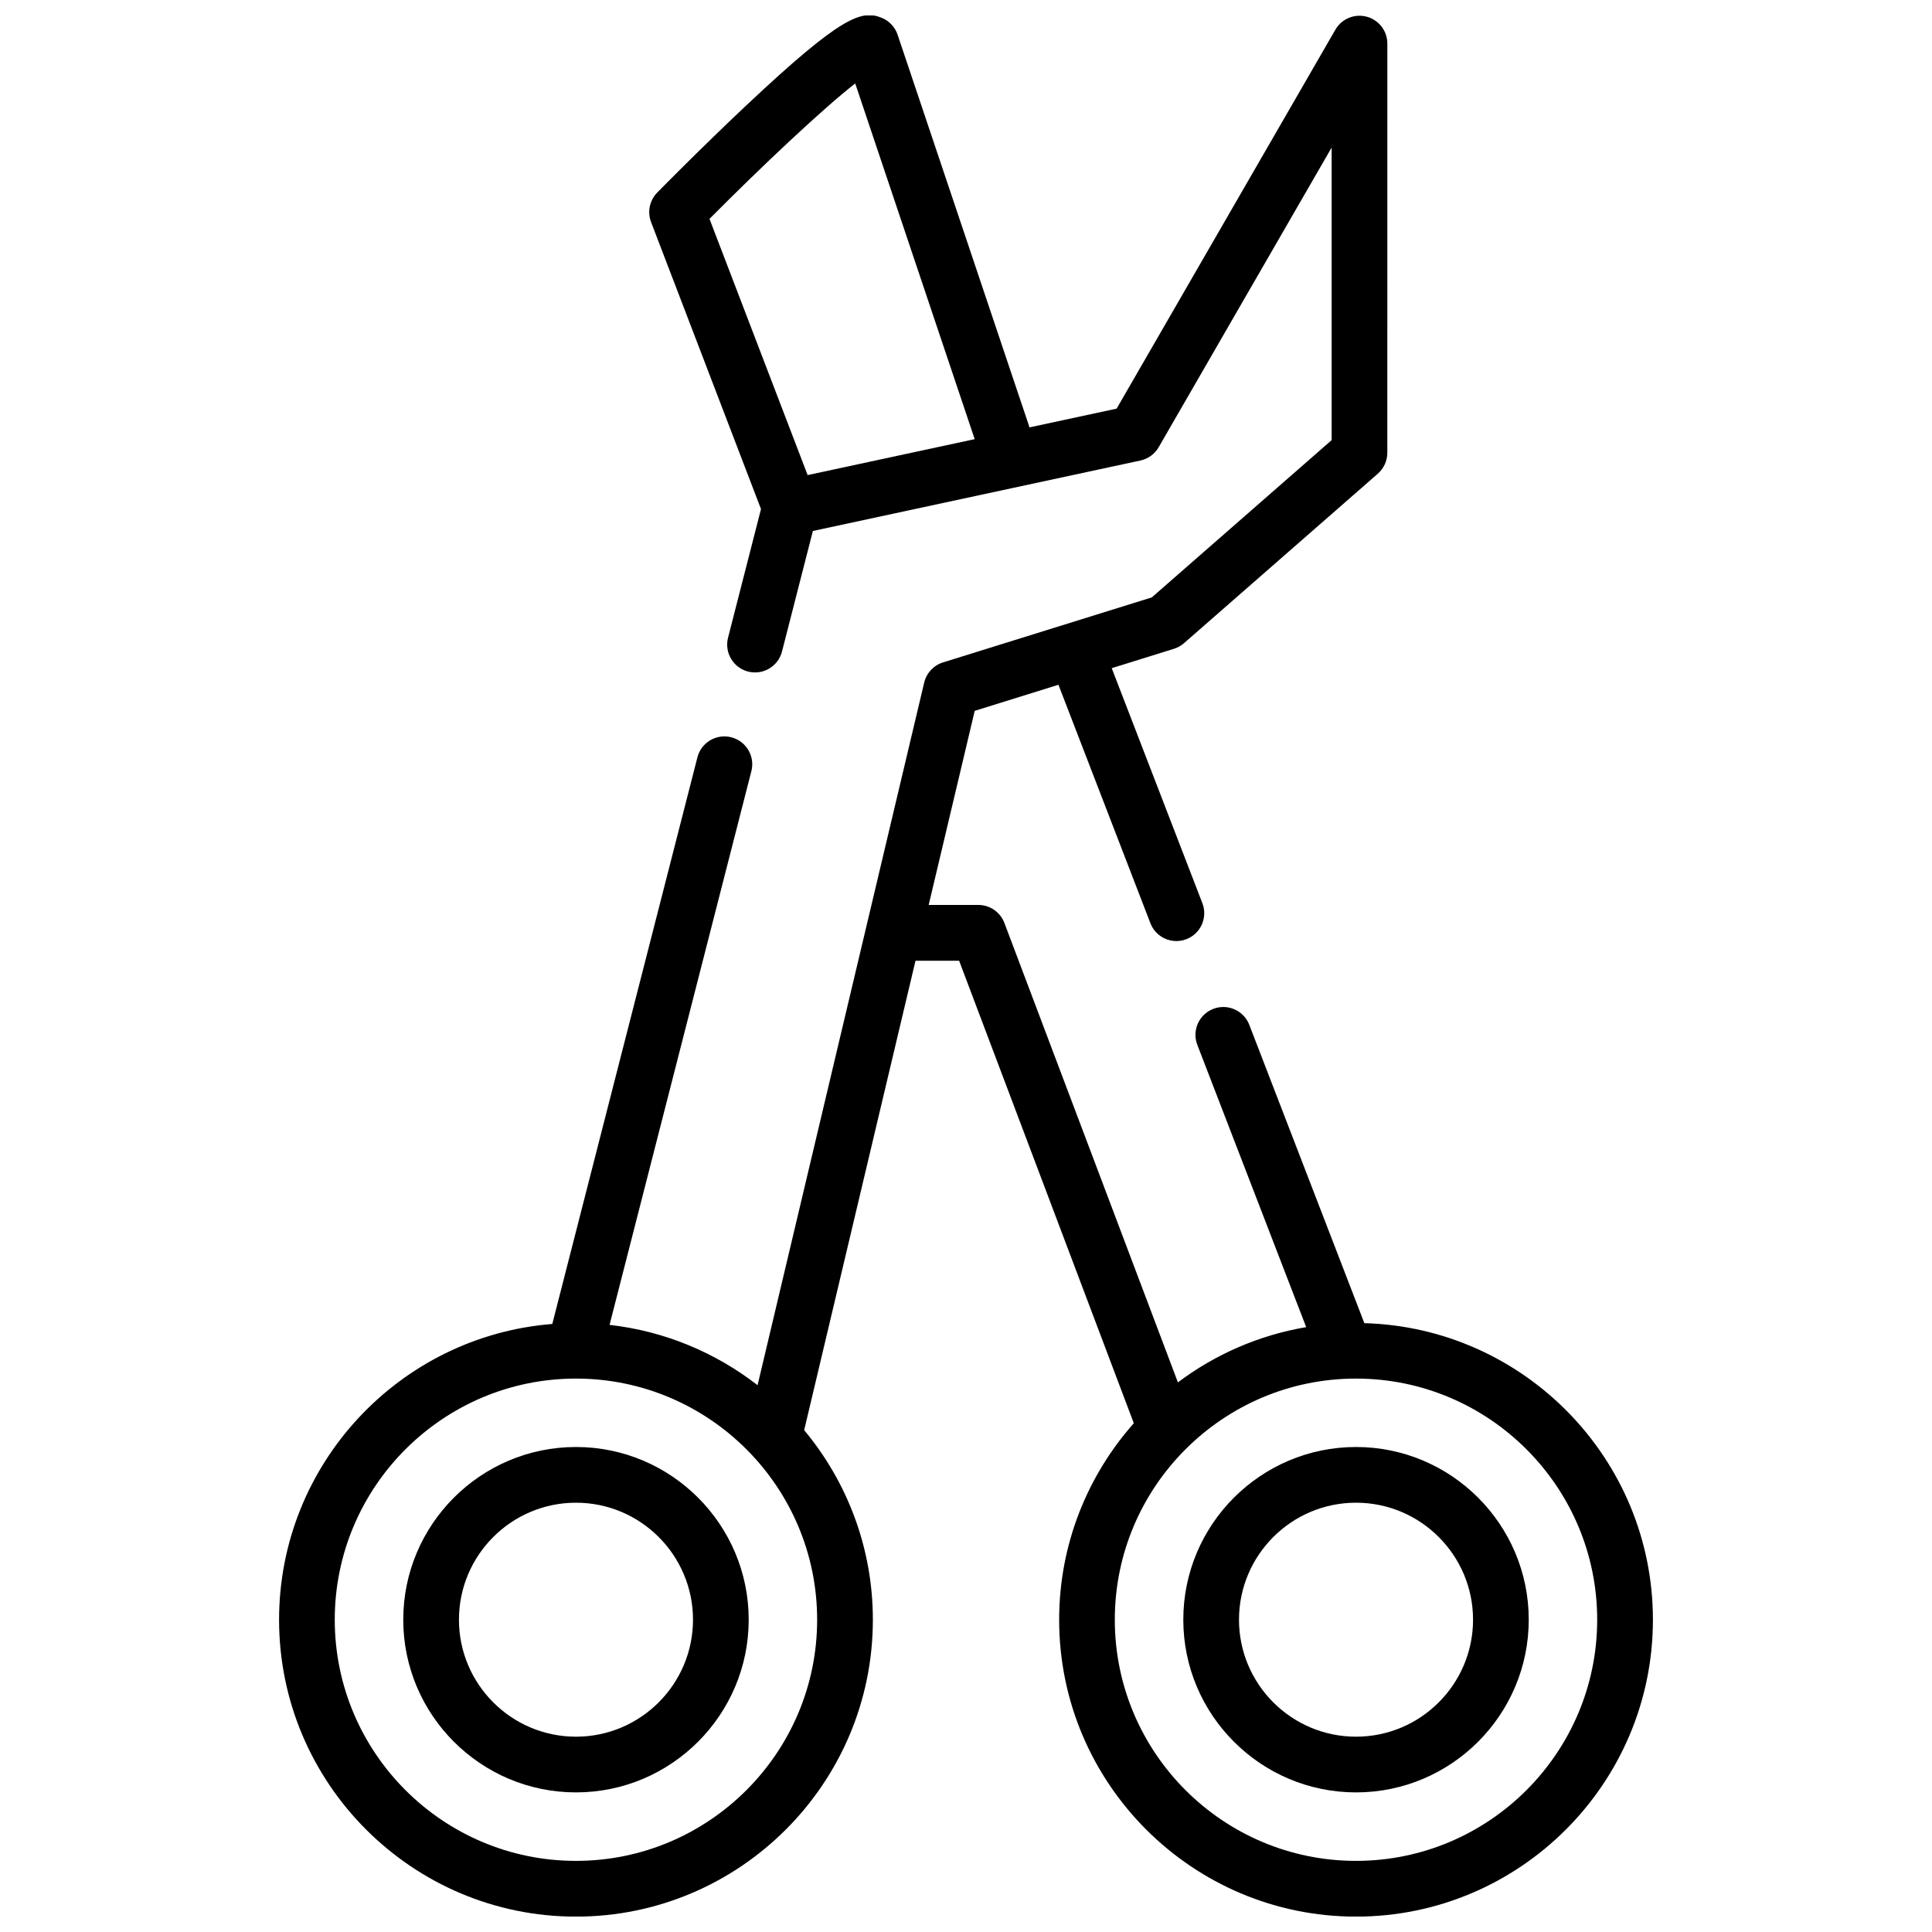 <?xml version="1.0" encoding="UTF-8"?>
<!-- Uploaded to: SVG Repo, www.svgrepo.com, Generator: SVG Repo Mixer Tools -->
<svg width="800px" height="800px" version="1.1" viewBox="144 144 512 512" xmlns="http://www.w3.org/2000/svg">
 <defs>
  <clipPath id="a">
   <path d="m217 148.09h366v503.81h-366z"/>
  </clipPath>
 </defs>
 <path d="m296.64 527.47c-25.238 0-45.773 20.527-45.773 45.766 0 25.234 20.531 45.766 45.773 45.766 25.238 0 45.773-20.527 45.773-45.766 0-25.234-20.535-45.766-45.773-45.766zm0 76.77c-17.102 0-31.012-13.91-31.012-31.004 0-17.098 13.91-31.004 31.012-31.004 17.102 0 31.012 13.91 31.012 31.004s-13.914 31.004-31.012 31.004z"/>
 <g clip-path="url(#a)">
  <path d="m505.56 494.63-30.484-79.039c-1.469-3.805-5.738-5.695-9.539-4.231-3.805 1.469-5.699 5.738-4.231 9.543l28.848 74.801c-12.594 2.137-24.184 7.262-33.996 14.641l-45.984-121.75c-1.086-2.871-3.832-4.773-6.902-4.773h-13.16l12.199-51.441 22.188-6.91 24.371 63.191c1.129 2.93 3.926 4.727 6.887 4.727 0.883 0 1.781-0.16 2.652-0.496 3.805-1.469 5.699-5.738 4.231-9.543l-24.02-62.277 16.492-5.137c0.98-0.309 1.891-0.812 2.664-1.492l51.355-44.906c1.602-1.402 2.523-3.426 2.523-5.555l0.008-108.43c0-3.34-2.242-6.266-5.469-7.129-3.227-0.863-6.633 0.547-8.301 3.438l-57.973 100.43-23.086 4.965-34.957-104.05c-0.688-2.051-2.242-3.695-4.25-4.5-5.309-2.129-10.547-0.555-35.59 22.973-12.145 11.41-23.762 23.25-23.875 23.367-2.019 2.062-2.656 5.109-1.621 7.809l29.129 76.051-8.73 34.086c-1.012 3.949 1.371 7.969 5.32 8.98 3.949 1.012 7.969-1.371 8.98-5.32l8.18-31.941 86.801-18.672c2.039-0.438 3.797-1.719 4.84-3.527l45.836-79.41v77.535l-47.66 41.676-55.332 17.23c-2.488 0.777-4.383 2.809-4.984 5.344l-44.156 186.2c-11.102-8.613-24.555-14.324-39.227-15.984l37.582-146.74c1.012-3.949-1.371-7.969-5.32-8.98-3.949-1.012-7.969 1.371-8.98 5.32l-38.457 150.16c-40.457 3.211-72.406 37.129-72.406 78.395 0 43.375 35.297 78.664 78.68 78.664 43.383 0 78.68-35.289 78.68-78.664 0-19.094-6.844-36.617-18.203-50.258l29.504-124.4h11.559l46.293 122.57c-12.297 13.887-19.785 32.121-19.785 52.086 0 43.375 35.297 78.664 78.68 78.664 43.383 0 78.676-35.289 78.676-78.664 0-42.637-34.109-77.438-76.477-78.609zm-134.92-328.52 31.664 94.27-44.273 9.523-26.008-67.902c14.094-14.191 30.031-29.18 38.617-35.891zm-74.008 471.04c-35.246 0-63.918-28.668-63.918-63.906s28.676-63.906 63.918-63.906c35.246 0 63.918 28.668 63.918 63.906s-28.672 63.906-63.918 63.906zm206.72 0c-35.246 0-63.918-28.668-63.918-63.906s28.676-63.906 63.918-63.906c35.246 0 63.918 28.668 63.918 63.906s-28.672 63.906-63.918 63.906z"/>
 </g>
 <path d="m503.36 527.47c-25.238 0-45.773 20.527-45.773 45.766 0 25.234 20.531 45.766 45.773 45.766 25.238 0 45.773-20.527 45.773-45.766 0-25.234-20.535-45.766-45.773-45.766zm0 76.77c-17.102 0-31.012-13.91-31.012-31.004 0-17.098 13.91-31.004 31.012-31.004s31.012 13.91 31.012 31.004-13.91 31.004-31.012 31.004z"/>
</svg>